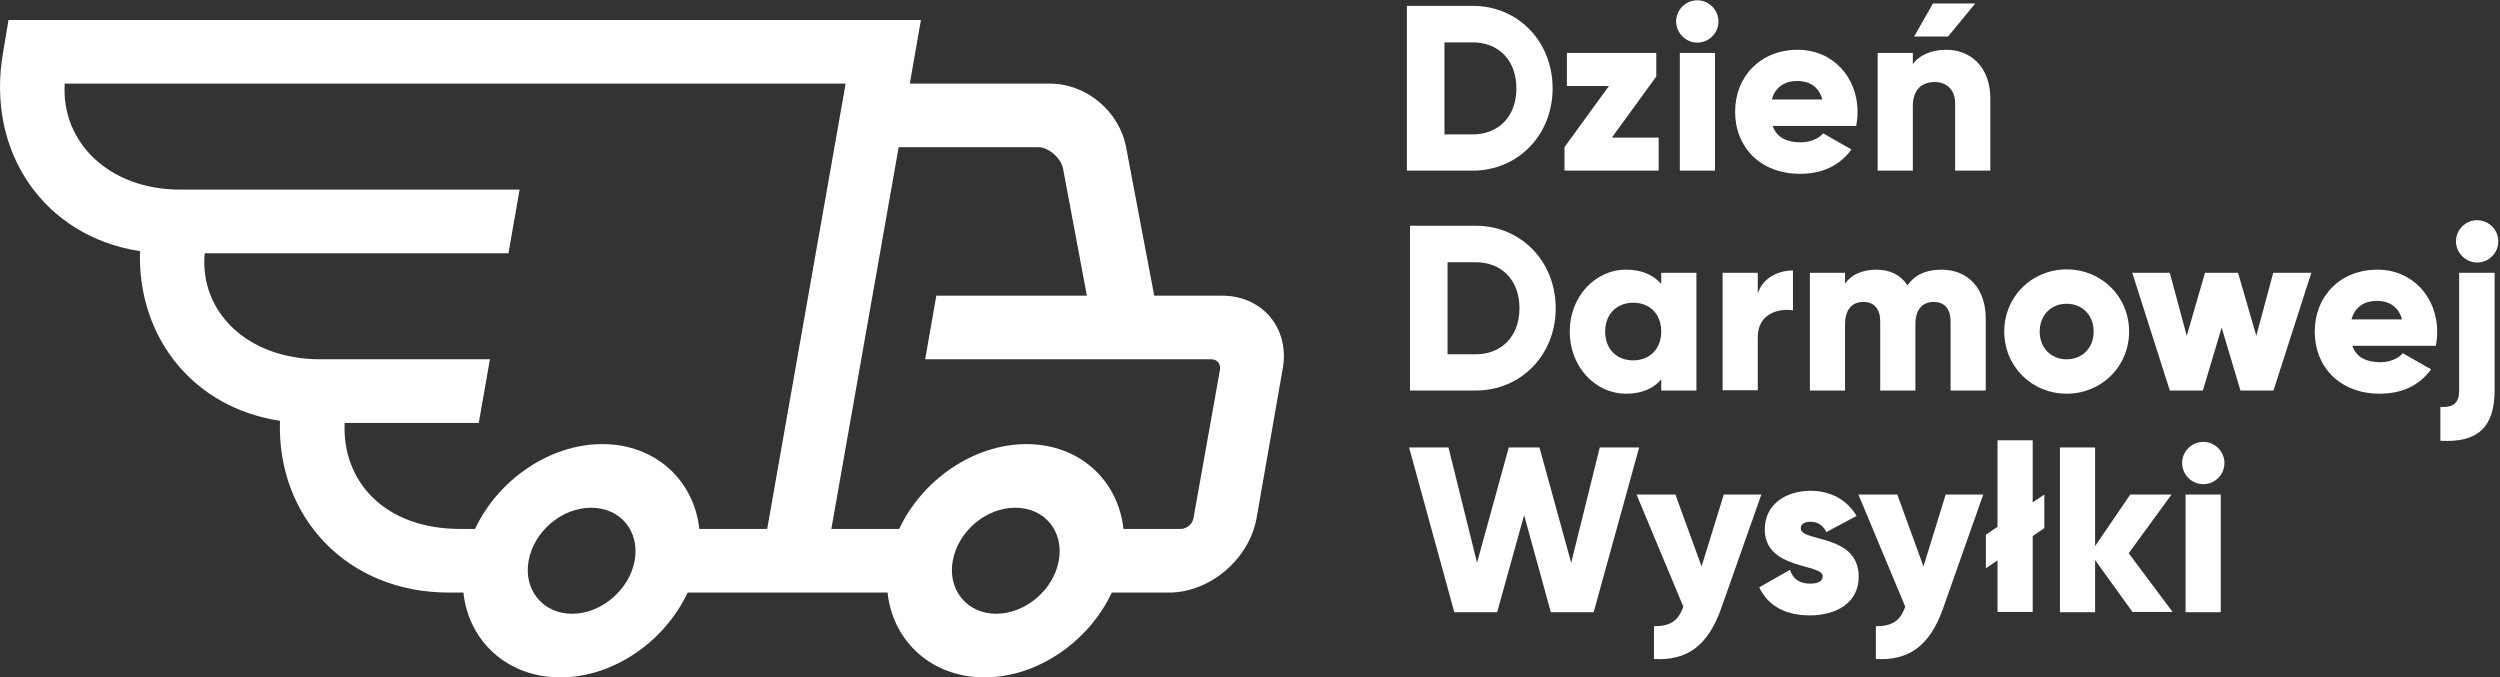 <?xml version="1.0" encoding="UTF-8" standalone="no"?>
<!DOCTYPE svg PUBLIC "-//W3C//DTD SVG 1.1//EN" "http://www.w3.org/Graphics/SVG/1.1/DTD/svg11.dtd">
<svg width="100%" height="100%" viewBox="0 0 812 220" version="1.1" xmlns="http://www.w3.org/2000/svg" xmlns:xlink="http://www.w3.org/1999/xlink" xml:space="preserve" xmlns:serif="http://www.serif.com/" style="fill-rule:evenodd;clip-rule:evenodd;stroke-linejoin:round;stroke-miterlimit:2;">
    <rect x="0" y="0" width="812" height="220" fill="#333333" stroke="none"/>
    <g transform="matrix(1,0,0,1,-1233.75,-377.56)">
        <g transform="matrix(1,0,0,1,1100,0)">
            <g transform="matrix(1,0,0,1,26.661,-12.646)">
                <g transform="matrix(1.515,0,0,1.515,-171.719,-103.626)">
                    <g transform="matrix(0.567,0,0,0.567,310.452,309.416)">
                        <path d="M364.1,62.6C364.1,80.2 351,93.7 333.9,93.7L309,93.7L309,31.4L333.9,31.4C351.1,31.4 364.1,44.9 364.1,62.6ZM350.4,62.6C350.4,51.9 343.6,45.2 333.9,45.2L323.2,45.2L323.2,80L333.9,80C343.7,80 350.4,73.2 350.4,62.6Z" style="fill:white;fill-rule:nonzero;"/>
                        <path d="M404.2,81.2L404.2,93.7L368.6,93.7L368.6,84.8L385.4,61.7L369.5,61.7L369.5,49.2L403.3,49.2L403.3,58.1L386.5,81.2L404.2,81.2Z" style="fill:white;fill-rule:nonzero;"/>
                        <path d="M410.8,37.3C410.8,32.9 414.4,29.3 418.8,29.3C423.2,29.3 426.8,32.9 426.8,37.3C426.8,41.7 423.2,45.3 418.8,45.3C414.4,45.3 410.8,41.6 410.8,37.3ZM412.2,49.2L425.5,49.2L425.5,93.7L412.2,93.7L412.2,49.2Z" style="fill:white;fill-rule:nonzero;"/>
                        <path d="M457.9,83C461.5,83 464.7,81.6 466.4,79.6L477.1,85.7C472.7,91.7 466.2,94.9 457.7,94.9C442.5,94.9 433.1,84.7 433.1,71.4C433.1,58.1 442.7,48 456.8,48C469.8,48 479.4,58.1 479.4,71.5C479.4,73.4 479.2,75.1 478.9,76.8L447.3,76.8C448.9,81.4 453,83 457.9,83ZM466.1,66.8C464.7,61.6 460.7,59.8 456.7,59.8C451.6,59.8 448.2,62.3 447,66.8L466.1,66.8Z" style="fill:white;fill-rule:nonzero;"/>
                        <path d="M529.6,66.4L529.6,93.7L516.3,93.7L516.3,68.3C516.3,62.8 512.8,60.2 508.6,60.2C503.7,60.2 500.3,63 500.3,69.4L500.3,93.7L487,93.7L487,49.2L500.3,49.2L500.3,53.4C502.7,50.1 507.2,48 513,48C522,48 529.6,54.4 529.6,66.4ZM513.6,43L500.8,43L507.9,30.5L523.9,30.5L513.6,43Z" style="fill:white;fill-rule:nonzero;"/>
                    </g>
                    <g transform="matrix(0.567,0,0,0.567,167.948,356.557)">
                        <path d="M616.6,62.6C616.6,80.2 603.5,93.7 586.4,93.7L561.5,93.7L561.5,31.4L586.4,31.4C603.5,31.4 616.6,44.9 616.6,62.6ZM602.9,62.6C602.9,51.9 596.1,45.2 586.4,45.2L575.7,45.2L575.7,80L586.4,80C596.1,80 602.9,73.2 602.9,62.6Z" style="fill:white;fill-rule:nonzero;"/>
                        <path d="M669.8,49.2L669.8,93.7L656.5,93.7L656.5,89.5C653.6,92.9 649.2,94.9 643.2,94.9C631.5,94.9 621.9,84.7 621.9,71.4C621.9,58.1 631.6,48 643.2,48C649.2,48 653.5,50 656.5,53.4L656.5,49.2L669.8,49.2ZM656.5,71.4C656.5,64.7 652.1,60.5 645.9,60.5C639.8,60.5 635.3,64.7 635.3,71.4C635.3,78.1 639.7,82.3 645.9,82.3C652,82.3 656.5,78.1 656.5,71.4Z" style="fill:white;fill-rule:nonzero;"/>
                        <path d="M706.3,48.3L706.3,63.4C700.8,62.5 693,64.7 693,73.5L693,93.6L679.7,93.6L679.7,49.2L693,49.2L693,57.1C694.7,51.2 700.7,48.3 706.3,48.3Z" style="fill:white;fill-rule:nonzero;"/>
                        <path d="M779.2,66.4L779.2,93.7L765.9,93.7L765.9,67.5C765.9,63.1 763.8,60.2 759.5,60.2C755.1,60.2 752.6,63.3 752.6,68.6L752.6,93.7L739.3,93.7L739.3,67.5C739.3,63.1 737.2,60.2 732.9,60.2C728.5,60.2 726,63.3 726,68.6L726,93.7L712.7,93.7L712.7,49.2L726,49.2L726,53.3C728,50.3 732,48 737.9,48C743.1,48 747.1,50.1 749.6,53.9C752.1,50.3 756.2,48 762.5,48C772.6,48 779.2,55.3 779.2,66.4Z" style="fill:white;fill-rule:nonzero;"/>
                        <path d="M786.2,71.4C786.2,58.1 796.7,47.9 809.8,47.9C822.9,47.9 833.4,58.1 833.4,71.4C833.4,84.7 822.9,94.9 809.8,94.9C796.7,94.9 786.2,84.7 786.2,71.4ZM820,71.4C820,65.1 815.6,60.9 809.8,60.9C804,60.9 799.6,65.1 799.6,71.4C799.6,77.7 804,81.9 809.8,81.9C815.5,81.9 820,77.8 820,71.4Z" style="fill:white;fill-rule:nonzero;"/>
                        <path d="M902.3,49.2L888,93.7L875.5,93.7L868.4,69.9L861.3,93.7L848.8,93.7L834.6,49.2L848.8,49.2L855.2,73L862.1,49.2L874.6,49.2L881.5,73L887.9,49.2L902.3,49.2Z" style="fill:white;fill-rule:nonzero;"/>
                        <path d="M928.4,83C932,83 935.2,81.6 936.9,79.6L947.6,85.7C943.2,91.7 936.7,94.9 928.2,94.9C913,94.9 903.6,84.7 903.6,71.4C903.6,58.1 913.2,48 927.3,48C940.3,48 949.9,58.1 949.9,71.5C949.9,73.4 949.7,75.1 949.4,76.8L917.8,76.8C919.4,81.4 923.5,83 928.4,83ZM936.6,66.8C935.2,61.6 931.2,59.8 927.2,59.8C922.1,59.8 918.7,62.3 917.5,66.8L936.6,66.8Z" style="fill:white;fill-rule:nonzero;"/>
                        <path d="M958.2,49.2L971.6,49.2L971.6,93.7C971.6,107.6 965.2,113.5 951.1,112.7L951.1,99.9C956,100.2 958.2,98.4 958.2,93.7L958.2,49.2ZM957,37.3C957,32.9 960.6,29.3 965,29.3C969.4,29.3 973,32.9 973,37.3C973,41.7 969.4,45.3 965,45.3C960.6,45.3 957,41.6 957,37.3Z" style="fill:white;fill-rule:nonzero;"/>
                    </g>
                    <g transform="matrix(0.567,0,0,0.567,-80.708,404.083)">
                        <path d="M999.7,31.4L1014.6,31.4L1025.4,75L1037.4,31.4L1049,31.4L1061,75L1071.8,31.4L1086.7,31.4L1069.5,93.7L1053.3,93.7L1043.2,57L1033,93.7L1016.8,93.7L999.7,31.4Z" style="fill:white;fill-rule:nonzero;"/>
                        <path d="M1132.9,49.2L1117.7,92.3C1112.7,106.4 1104.8,112.1 1092.3,111.4L1092.3,99C1098.5,99 1101.5,97 1103.4,91.6L1085.7,49.2L1100.4,49.2L1110.3,76.4L1118.7,49.2L1132.9,49.2Z" style="fill:white;fill-rule:nonzero;"/>
                        <path d="M1169.7,80.3C1169.7,90.5 1160.8,94.9 1151.2,94.9C1142.3,94.9 1135.5,91.5 1132.1,84.3L1143.7,77.7C1144.9,81.1 1147.3,82.9 1151.3,82.9C1154.5,82.9 1156.1,81.9 1156.1,80.1C1156.1,75.2 1134.2,77.8 1134.2,62.4C1134.2,52.7 1142.4,47.8 1151.6,47.8C1158.8,47.8 1165.2,51 1168.9,57.3L1157.5,63.4C1156.3,61.1 1154.5,59.5 1151.5,59.5C1149.2,59.5 1147.8,60.4 1147.8,62C1147.8,67.3 1169.7,63.9 1169.7,80.3Z" style="fill:white;fill-rule:nonzero;"/>
                        <path d="M1216.8,49.2L1201.6,92.3C1196.6,106.4 1188.7,112.1 1176.2,111.4L1176.2,99C1182.4,99 1185.4,97 1187.3,91.6L1169.6,49.2L1184.3,49.2L1194.2,76.4L1202.6,49.2L1216.8,49.2Z" style="fill:white;fill-rule:nonzero;"/>
                        <path d="M1239.9,61.9L1235.5,64.9L1235.5,93.6L1222.2,93.6L1222.2,74.1L1217.8,77.1L1217.8,64.4L1222.2,61.4L1222.2,28.7L1235.5,28.7L1235.5,52.2L1239.9,49.2L1239.9,61.9Z" style="fill:white;fill-rule:nonzero;"/>
                        <path d="M1273.3,93.7L1259.1,74L1259.1,93.7L1245.8,93.7L1245.8,31.4L1259.1,31.4L1259.1,68.7L1272.4,49.2L1288,49.2L1271.8,71.4L1288.4,93.6L1273.3,93.6L1273.3,93.7Z" style="fill:white;fill-rule:nonzero;"/>
                        <path d="M1292,37.3C1292,32.9 1295.6,29.3 1300,29.3C1304.4,29.3 1308,32.9 1308,37.3C1308,41.7 1304.4,45.3 1300,45.3C1295.6,45.3 1292,41.6 1292,37.3ZM1293.3,49.2L1306.6,49.2L1306.6,93.7L1293.3,93.7L1293.3,49.2Z" style="fill:white;fill-rule:nonzero;"/>
                    </g>
                </g>
                <g transform="matrix(1.722,0,0,1.722,107.097,396.693)">
                    <path d="M230.5,52L217.7,52L212.4,24C211.1,17.2 204.9,12 198,12L171.6,12L173.7,0L1.6,0L0.6,6C-2.8,25 8.5,40.9 26.4,43.6C25.9,60.1 36.7,73.2 52.8,75.6C52.2,93.9 65.6,108 84.6,108L87.4,108C88.4,117.2 95.7,124 105.7,124C115.7,124 125.4,117.2 129.7,108L167.4,108C168.4,117.2 175.7,124 185.7,124C195.7,124 205.4,117.2 209.7,108L220.5,108C228.2,108 235.6,101.7 237,94L241.9,66C243.4,58.3 238.2,52 230.5,52ZM107.9,112C102.4,112 98.7,107.5 99.7,102C100.7,96.5 105.9,92 111.5,92C117.1,92 120.7,96.5 119.7,102C118.7,107.5 113.4,112 107.9,112ZM144.7,96L131.9,96C130.9,86.8 123.6,80 113.6,80C103.6,80 93.9,86.8 89.6,96L86.8,96C72.5,96 64.5,87 65,76L90.3,76L92.4,64L60.4,64C46.6,64 37.6,55 38.6,44L95.9,44L98,32L34,32C20.5,32 11.5,23 12.2,12L159.5,12L144.7,96ZM187.9,112C182.4,112 178.7,107.5 179.7,102C180.7,96.5 185.9,92 191.5,92C197.1,92 200.7,96.5 199.7,102C198.7,107.5 193.4,112 187.9,112ZM225.1,94C224.9,95.1 223.8,96 222.7,96L211.9,96C210.9,86.8 203.6,80 193.6,80C183.6,80 173.9,86.8 169.6,96L156.8,96L169.5,24L195.9,24C197.6,24 200,25.8 200.5,28L205,52L176.6,52L174.5,64L228.5,64C229.6,64 230.3,64.9 230.1,66L225.1,94Z" style="fill:white;fill-rule:nonzero;"/>
                </g>
            </g>
        </g>
    </g>
</svg>
